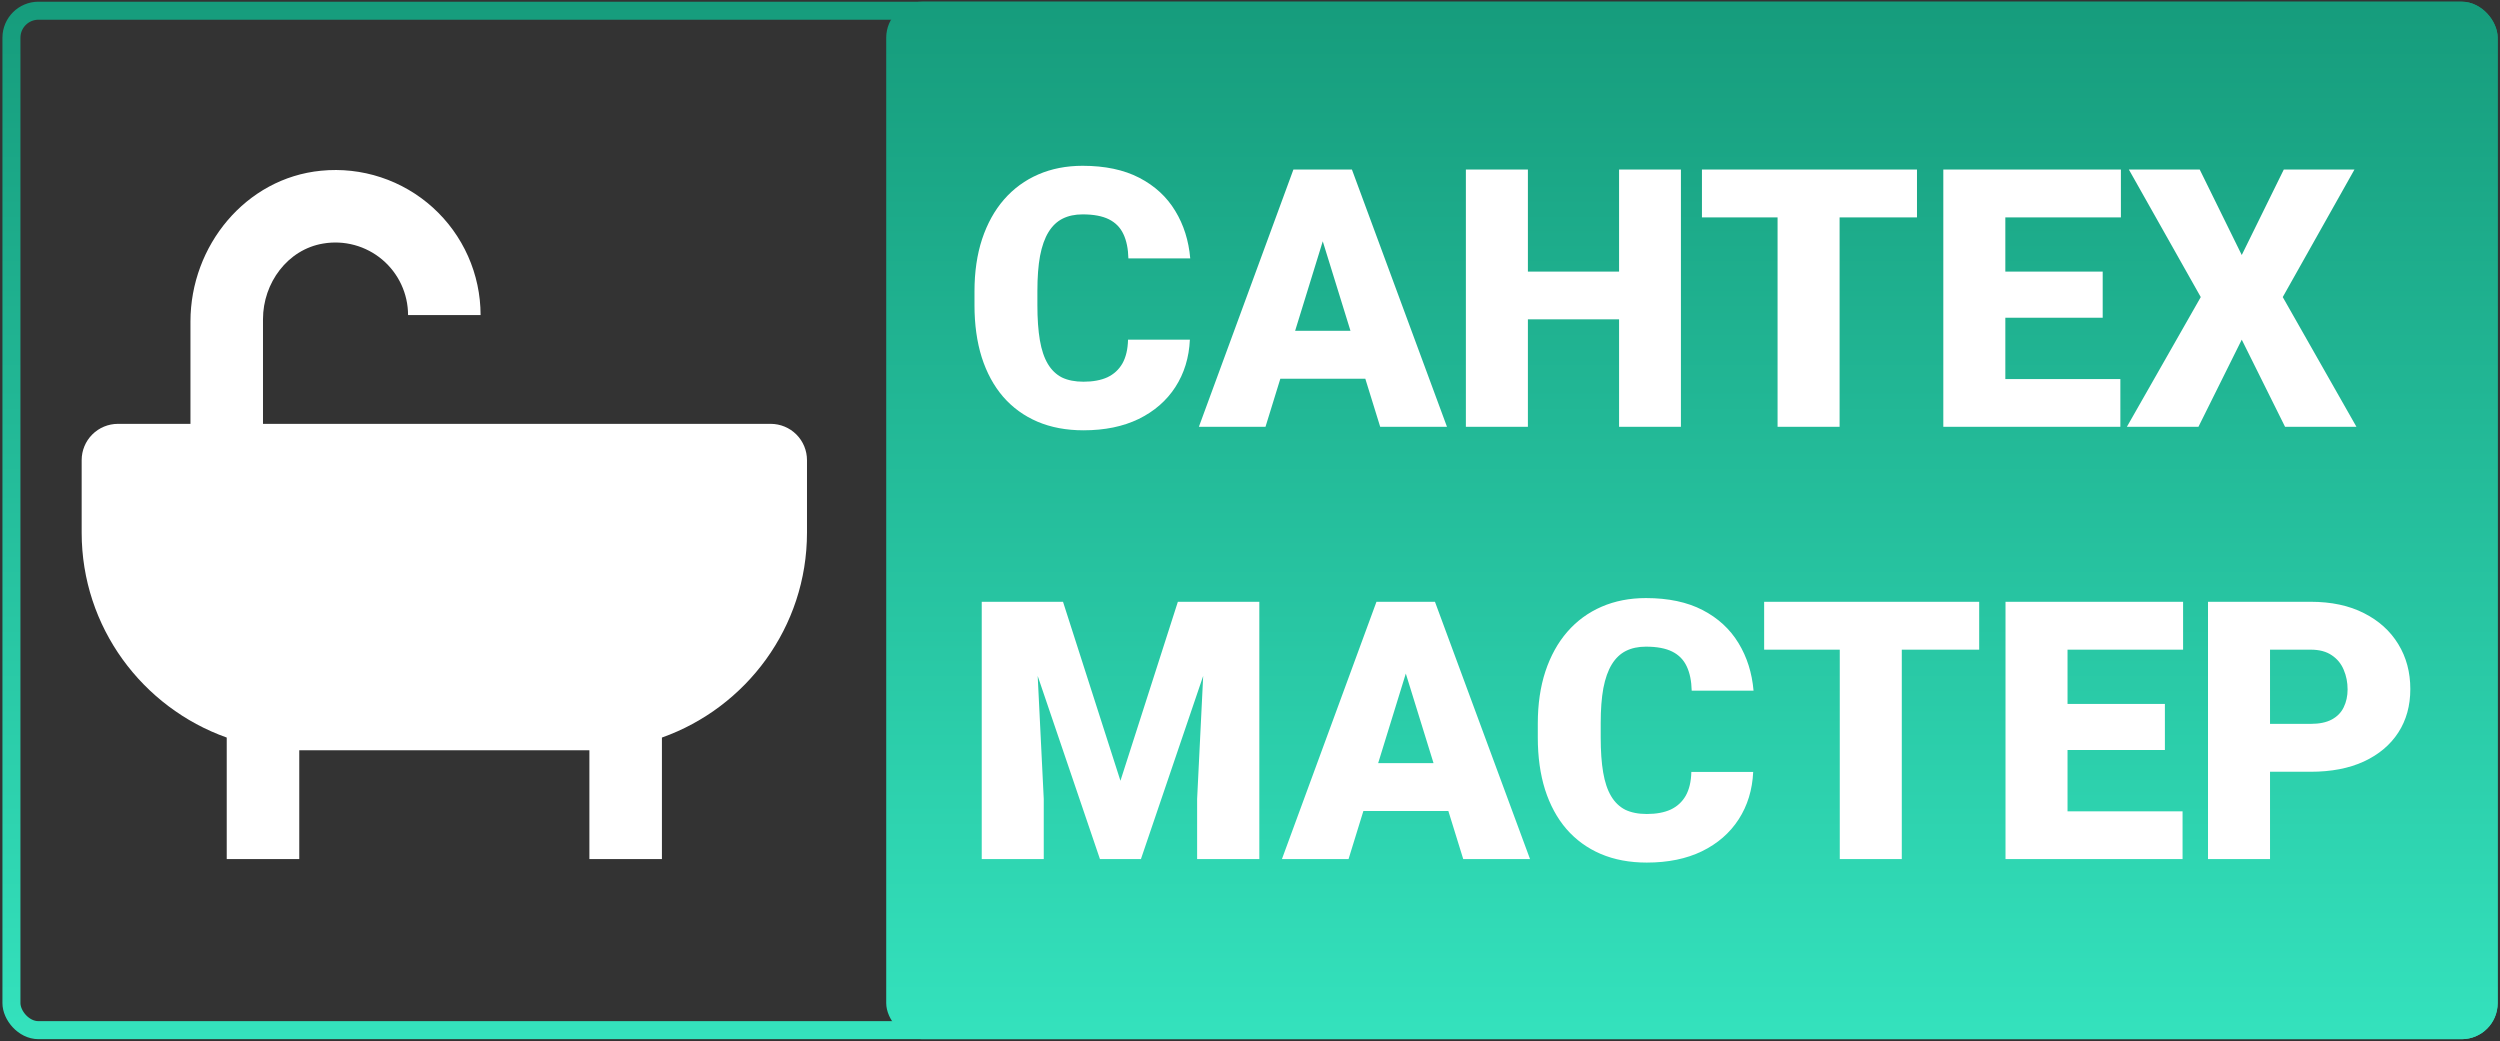 <?xml version="1.0" encoding="UTF-8"?> <svg xmlns="http://www.w3.org/2000/svg" width="694" height="289" viewBox="0 0 694 289" fill="none"><rect x="0" y="0" width="694" height="289" fill="#333333" stroke="none"/> <rect x="3.176" y="2.972" width="687.676" height="283" rx="7.5" stroke="url(#paint0_linear_95_54)" stroke-width="5"></rect> <rect x="246.014" y="0.472" width="447.338" height="288" rx="10" fill="url(#paint1_linear_95_54)"></rect> <path d="M313.143 94.29H330.311C330.082 99.26 328.741 103.642 326.288 107.435C323.836 111.229 320.435 114.188 316.086 116.314C311.769 118.406 306.668 119.453 300.782 119.453C296.008 119.453 291.74 118.652 287.98 117.049C284.252 115.447 281.08 113.142 278.464 110.133C275.88 107.125 273.902 103.479 272.529 99.195C271.188 94.911 270.518 90.088 270.518 84.725V80.85C270.518 75.487 271.221 70.663 272.627 66.38C274.066 62.063 276.093 58.401 278.709 55.392C281.358 52.351 284.53 50.029 288.225 48.427C291.92 46.825 296.024 46.024 300.537 46.024C306.75 46.024 311.998 47.135 316.282 49.359C320.566 51.583 323.885 54.64 326.239 58.532C328.594 62.39 329.984 66.788 330.409 71.726H313.241C313.176 69.045 312.718 66.805 311.867 65.006C311.017 63.175 309.677 61.802 307.845 60.886C306.014 59.97 303.578 59.513 300.537 59.513C298.411 59.513 296.564 59.905 294.994 60.69C293.424 61.475 292.116 62.717 291.07 64.418C290.023 66.118 289.239 68.325 288.715 71.04C288.225 73.721 287.98 76.958 287.98 80.752V84.725C287.98 88.518 288.209 91.755 288.666 94.437C289.124 97.118 289.86 99.309 290.874 101.01C291.887 102.71 293.195 103.969 294.798 104.787C296.433 105.571 298.428 105.964 300.782 105.964C303.398 105.964 305.605 105.555 307.404 104.738C309.202 103.887 310.592 102.612 311.573 100.912C312.554 99.178 313.077 96.971 313.143 94.29ZM368.718 62.063L351.304 118.472H332.812L359.054 47.054H370.778L368.718 62.063ZM383.139 118.472L365.676 62.063L363.42 47.054H375.29L401.68 118.472H383.139ZM382.452 91.837V105.13H345.811V91.837H382.452ZM455.047 75.405V88.649H418.406V75.405H455.047ZM424.145 47.054V118.472H406.928V47.054H424.145ZM466.623 47.054V118.472H449.455V47.054H466.623ZM510.671 47.054V118.472H493.454V47.054H510.671ZM532.155 47.054V60.346H472.46V47.054H532.155ZM588.613 105.228V118.472H550.549V105.228H588.613ZM556.681 47.054V118.472H539.464V47.054H556.681ZM583.708 75.405V88.207H550.549V75.405H583.708ZM588.76 47.054V60.346H550.549V47.054H588.76ZM610.637 47.054L622.311 70.794L633.985 47.054H653.605L633.691 82.468L654.145 118.472H634.328L622.311 94.29L610.293 118.472H590.428L610.931 82.468L590.967 47.054H610.637ZM281.064 167.054H295.092L311.034 216.742L326.975 167.054H341.004L316.724 238.472H305.344L281.064 167.054ZM272.529 167.054H287.048L289.746 221.794V238.472H272.529V167.054ZM335.02 167.054H349.588V238.472H332.322V221.794L335.02 167.054ZM391.771 182.063L374.358 238.472H355.866L382.108 167.054H393.832L391.771 182.063ZM406.192 238.472L388.73 182.063L386.474 167.054H398.344L424.734 238.472H406.192ZM405.506 211.837V225.13H368.865V211.837H405.506ZM469.517 214.29H486.685C486.456 219.26 485.115 223.642 482.663 227.435C480.21 231.229 476.809 234.188 472.46 236.314C468.144 238.406 463.042 239.453 457.156 239.453C452.382 239.453 448.115 238.652 444.354 237.049C440.626 235.447 437.454 233.142 434.838 230.133C432.255 227.125 430.276 223.479 428.903 219.195C427.562 214.911 426.892 210.088 426.892 204.725V200.85C426.892 195.487 427.595 190.663 429.001 186.38C430.44 182.063 432.467 178.401 435.083 175.392C437.732 172.351 440.904 170.029 444.599 168.427C448.294 166.825 452.398 166.024 456.911 166.024C463.124 166.024 468.373 167.135 472.656 169.359C476.94 171.583 480.259 174.64 482.614 178.532C484.968 182.39 486.358 186.788 486.783 191.726H469.615C469.55 189.045 469.092 186.805 468.242 185.006C467.392 183.175 466.051 181.802 464.22 180.886C462.388 179.97 459.952 179.513 456.911 179.513C454.786 179.513 452.938 179.905 451.368 180.69C449.799 181.475 448.491 182.717 447.444 184.418C446.398 186.118 445.613 188.325 445.09 191.04C444.599 193.721 444.354 196.958 444.354 200.752V204.725C444.354 208.518 444.583 211.755 445.041 214.437C445.499 217.118 446.234 219.309 447.248 221.01C448.262 222.71 449.57 223.969 451.172 224.787C452.807 225.571 454.802 225.964 457.156 225.964C459.772 225.964 461.98 225.555 463.778 224.738C465.577 223.887 466.967 222.612 467.948 220.912C468.929 219.178 469.452 216.971 469.517 214.29ZM527.937 167.054V238.472H510.72V167.054H527.937ZM549.421 167.054V180.346H489.726V167.054H549.421ZM605.879 225.228V238.472H567.815V225.228H605.879ZM573.947 167.054V238.472H556.73V167.054H573.947ZM600.974 195.405V208.207H567.815V195.405H600.974ZM606.026 167.054V180.346H567.815V167.054H606.026ZM641.441 214.241H623.684V200.948H641.441C643.861 200.948 645.823 200.539 647.327 199.722C648.831 198.904 649.927 197.776 650.613 196.337C651.333 194.866 651.692 193.214 651.692 191.383C651.692 189.421 651.333 187.606 650.613 185.938C649.927 184.271 648.831 182.93 647.327 181.916C645.823 180.87 643.861 180.346 641.441 180.346H630.159V238.472H612.942V167.054H641.441C647.163 167.054 652.085 168.1 656.205 170.193C660.358 172.286 663.546 175.163 665.77 178.826C667.994 182.456 669.105 186.609 669.105 191.285C669.105 195.896 667.994 199.918 665.77 203.351C663.546 206.785 660.358 209.466 656.205 211.396C652.085 213.292 647.163 214.241 641.441 214.241Z" fill="white"></path> <path d="M213.952 117.662H73.007V88.597C73.007 78.56 79.833 69.237 89.73 67.606C92.62 67.115 95.583 67.259 98.412 68.03C101.241 68.8 103.868 70.179 106.11 72.069C108.352 73.959 110.155 76.315 111.392 78.973C112.63 81.631 113.274 84.527 113.277 87.46H133.412C133.407 81.835 132.225 76.273 129.942 71.133C127.658 65.993 124.324 61.387 120.153 57.613C115.983 53.839 111.068 50.98 105.726 49.219C100.384 47.459 94.733 46.836 89.135 47.391C68.205 49.425 52.872 68.221 52.872 89.251V117.662H32.737C30.067 117.662 27.507 118.723 25.619 120.611C23.731 122.499 22.67 125.059 22.67 127.729V147.864C22.67 174.1 39.523 196.42 62.94 204.746V238.472H83.075V208.269H163.615V238.472H183.75V204.746C207.167 196.42 224.02 174.1 224.02 147.864V127.729C224.02 125.059 222.959 122.499 221.071 120.611C219.183 118.723 216.622 117.662 213.952 117.662V117.662Z" fill="white"></path> <defs> <linearGradient id="paint0_linear_95_54" x1="347.014" y1="0.472" x2="347.014" y2="288.472" gradientUnits="userSpaceOnUse"> <stop stop-color="#169C7C"></stop> <stop offset="1" stop-color="#34E2BD"></stop> </linearGradient> <linearGradient id="paint1_linear_95_54" x1="469.683" y1="0.472" x2="469.683" y2="288.472" gradientUnits="userSpaceOnUse"> <stop stop-color="#169C7C"></stop> <stop offset="1" stop-color="#34E2BD"></stop> </linearGradient> </defs> </svg> 